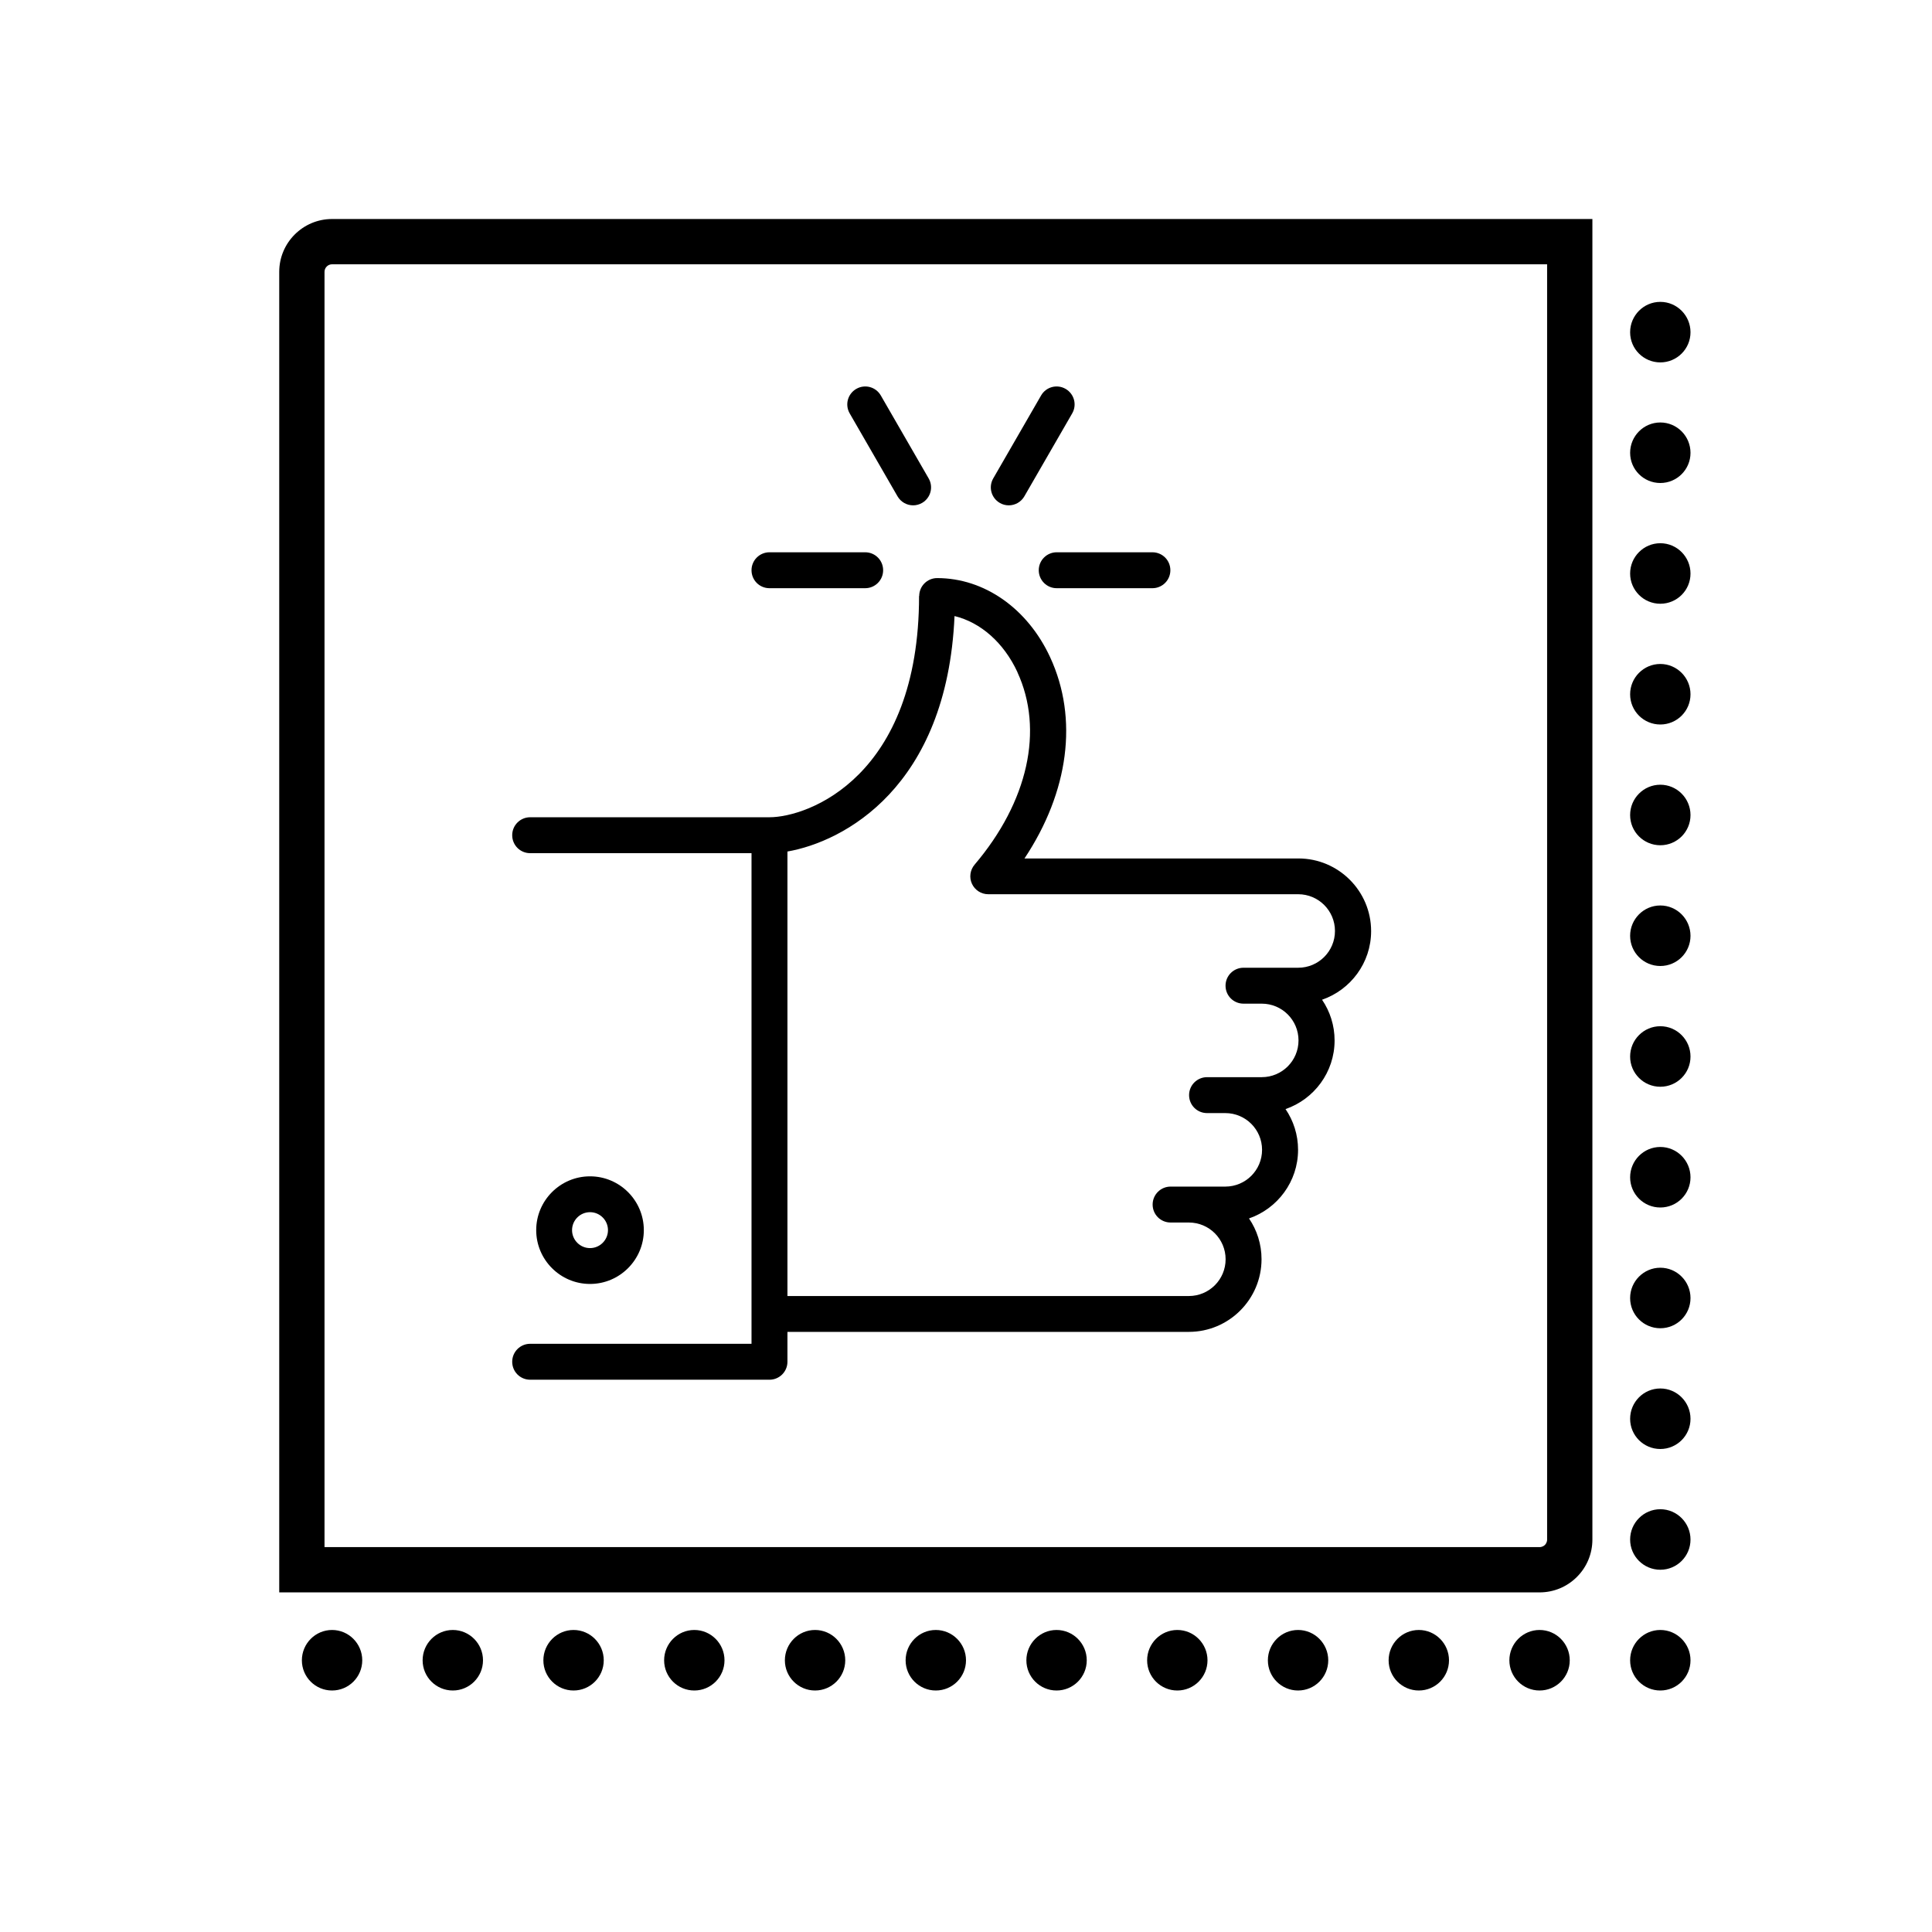 <?xml version="1.0" encoding="UTF-8"?>
<svg id="ICONS" xmlns="http://www.w3.org/2000/svg" viewBox="0 0 256 256">
  <g>
    <path d="M44,29.02c-3.86,0-7,3.14-7,7v174.98h167c1.87,0,3.63-.73,4.95-2.05s2.05-3.08,2.05-4.95V29.02s-167,0-167,0ZM204.71,204.71c-.11.11-.35.29-.71.29H43s0-168.98,0-168.98c0-.55.45-1,1-1h161s0,168.98,0,168.98c0,.36-.18.6-.29.71Z"/>
    <path d="M220,48.02c2.21,0,4-1.79,4-4s-1.79-4.02-4-4.02-4,1.81-4,4.02,1.79,4,4,4Z"/>
    <path d="M220,55.98c-2.21,0-4,1.81-4,4.02s1.79,4,4,4,4-1.79,4-4-1.79-4.02-4-4.02Z"/>
    <path d="M220,71.98c-2.21,0-4,1.81-4,4.02s1.79,4,4,4,4-1.79,4-4-1.79-4.02-4-4.02Z"/>
    <path d="M220,87.98c-2.21,0-4,1.81-4,4.02s1.79,4,4,4,4-1.79,4-4-1.79-4.02-4-4.02Z"/>
    <path d="M220,103.98c-2.21,0-4,1.81-4,4.02s1.79,4,4,4,4-1.79,4-4-1.79-4.02-4-4.02Z"/>
    <path d="M220,119.98c-2.21,0-4,1.81-4,4.02s1.79,4,4,4,4-1.79,4-4-1.79-4.02-4-4.02Z"/>
    <path d="M220,135.98c-2.21,0-4,1.81-4,4.02s1.79,4,4,4,4-1.79,4-4-1.79-4.02-4-4.02Z"/>
    <path d="M220,151.98c-2.21,0-4,1.81-4,4.02s1.79,4,4,4,4-1.79,4-4-1.79-4.02-4-4.02Z"/>
    <path d="M220,167.98c-2.21,0-4,1.81-4,4.02s1.79,4,4,4,4-1.79,4-4-1.79-4.02-4-4.02Z"/>
    <path d="M220,183.98c-2.21,0-4,1.81-4,4.02s1.79,4,4,4,4-1.79,4-4-1.79-4.02-4-4.02Z"/>
    <path d="M220,199.98c-2.21,0-4,1.81-4,4.02s1.79,4,4,4,4-1.79,4-4-1.79-4.02-4-4.02Z"/>
    <path d="M220,215.98c-2.21,0-4,1.81-4,4.02s1.79,4,4,4,4-1.79,4-4-1.79-4.02-4-4.02Z"/>
    <path d="M204,215.98c-2.21,0-4,1.81-4,4.02s1.79,4,4,4,4-1.79,4-4-1.79-4.02-4-4.02Z"/>
    <path d="M188,215.98c-2.21,0-4,1.81-4,4.02s1.79,4,4,4,4-1.79,4-4-1.79-4.02-4-4.02Z"/>
    <path d="M172,215.98c-2.21,0-4,1.81-4,4.02s1.79,4,4,4,4-1.79,4-4-1.79-4.02-4-4.02Z"/>
    <path d="M156,215.98c-2.21,0-4,1.81-4,4.02s1.79,4,4,4,4-1.79,4-4-1.79-4.02-4-4.02Z"/>
    <path d="M140,215.98c-2.21,0-4,1.81-4,4.02s1.79,4,4,4,4-1.79,4-4-1.79-4.02-4-4.02Z"/>
    <path d="M124,215.98c-2.21,0-4,1.81-4,4.02s1.79,4,4,4,4-1.79,4-4-1.79-4.02-4-4.02Z"/>
    <path d="M108,215.98c-2.21,0-4,1.81-4,4.02s1.79,4,4,4,4-1.79,4-4-1.79-4.02-4-4.02Z"/>
    <path d="M92,215.98c-2.21,0-4,1.81-4,4.02s1.79,4,4,4,4-1.79,4-4-1.79-4.02-4-4.02Z"/>
    <path d="M76,215.98c-2.21,0-4,1.81-4,4.02s1.79,4,4,4,4-1.79,4-4-1.79-4.02-4-4.02Z"/>
    <path d="M60,215.98c-2.21,0-4,1.81-4,4.02s1.79,4,4,4,4-1.79,4-4-1.79-4.02-4-4.02Z"/>
    <path d="M44,215.98c-2.21,0-4,1.81-4,4.02s1.79,4,4,4,4-1.79,4-4-1.79-4.02-4-4.02Z"/>
  </g>
  <g>
    <path d="M121.78,78.96c0,23.94-14.68,29.33-19.82,29.33h-31.71c-1.31,0-2.38,1.06-2.38,2.38s1.06,2.38,2.38,2.38h29.33v65.01h-29.33c-1.31,0-2.38,1.06-2.38,2.38s1.06,2.38,2.38,2.38h31.71c1.31,0,2.38-1.06,2.38-2.38v-3.96h53.19c5.31,0,9.63-4.32,9.63-9.63,0-2-.61-3.86-1.66-5.4,3.77-1.3,6.5-4.88,6.5-9.09,0-2-.61-3.86-1.66-5.4,3.77-1.3,6.5-4.88,6.5-9.09,0-2-.61-3.86-1.66-5.4,3.77-1.3,6.5-4.88,6.5-9.09,0-5.31-4.32-9.63-9.63-9.63h-36.3c5.86-8.82,7.17-18.52,3.4-26.66-2.99-6.47-8.73-10.49-14.97-10.49-1.31,0-2.38,1.06-2.38,2.38ZM134.81,89.07c3.53,7.64,1.41,17.17-5.67,25.5-.6.71-.74,1.7-.35,2.54.39.84,1.23,1.38,2.16,1.38h41.07c2.69,0,4.87,2.18,4.87,4.87s-2.18,4.87-4.87,4.87h-7.25c-1.31,0-2.38,1.06-2.38,2.38s1.06,2.38,2.38,2.38h2.42c2.69,0,4.87,2.18,4.87,4.87s-2.18,4.87-4.87,4.87h-7.25c-1.31,0-2.38,1.06-2.38,2.38s1.06,2.38,2.38,2.38h2.42c2.69,0,4.87,2.18,4.87,4.87s-2.18,4.87-4.87,4.87h-7.25c-1.31,0-2.38,1.06-2.38,2.38s1.06,2.38,2.38,2.38h2.42c2.69,0,4.87,2.18,4.87,4.87s-2.18,4.87-4.87,4.87h-53.19v-58.9c7.36-1.28,21.14-8.41,22.14-31.2,3.46.84,6.53,3.53,8.34,7.44Z"/>
    <path d="M85.31,163c0-3.93-3.2-7.13-7.13-7.13s-7.13,3.2-7.13,7.13,3.2,7.13,7.13,7.13,7.13-3.2,7.13-7.13ZM75.8,163c0-1.31,1.07-2.38,2.38-2.38s2.38,1.07,2.38,2.38-1.07,2.38-2.38,2.38-2.38-1.07-2.38-2.38Z"/>
    <path d="M114.64,77.94c1.31,0,2.38-1.06,2.38-2.38s-1.06-2.38-2.38-2.38h-12.68c-1.31,0-2.38,1.06-2.38,2.38s1.06,2.38,2.38,2.38h12.68Z"/>
    <path d="M137.64,75.56c0,1.31,1.06,2.38,2.38,2.38h12.68c1.31,0,2.38-1.06,2.38-2.38s-1.06-2.38-2.38-2.38h-12.68c-1.31,0-2.38,1.06-2.38,2.38Z"/>
    <path d="M132.48,66.64c.37.22.78.32,1.19.32.82,0,1.62-.43,2.06-1.19l6.34-10.99c.66-1.14.27-2.59-.87-3.25-1.14-.66-2.59-.27-3.25.87l-6.34,10.99c-.66,1.14-.27,2.59.87,3.25Z"/>
    <path d="M118.93,65.77c.44.76,1.24,1.19,2.06,1.19.4,0,.81-.1,1.19-.32,1.14-.66,1.53-2.11.87-3.25l-6.34-10.99c-.66-1.14-2.11-1.53-3.25-.87-1.14.66-1.53,2.11-.87,3.25l6.34,10.99Z"/>
  </g>
</svg>
